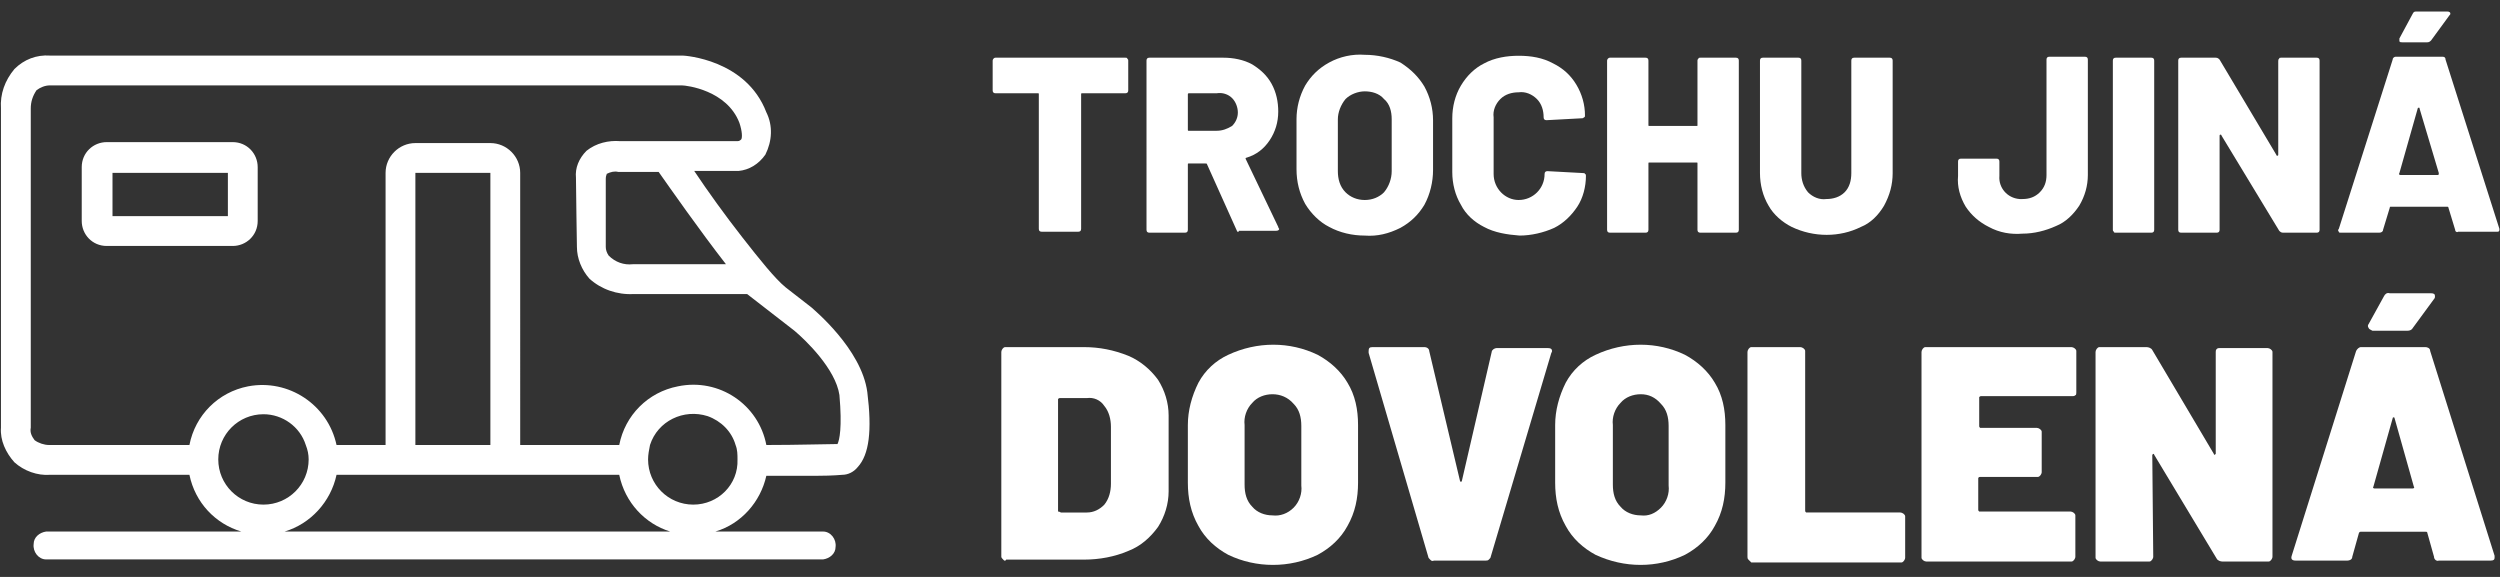 <?xml version="1.0" encoding="utf-8"?>
<!-- Generator: Adobe Illustrator 25.2.3, SVG Export Plug-In . SVG Version: 6.00 Build 0)  -->
<!DOCTYPE svg PUBLIC "-//W3C//DTD SVG 1.1//EN" "http://www.w3.org/Graphics/SVG/1.1/DTD/svg11.dtd">
<svg version="1.1" id="Vrstva_1" xmlns:x="http://ns.adobe.com/Extensibility/1.0/" xmlns:i="http://ns.adobe.com/AdobeIllustrator/10.0/" xmlns:graph="http://ns.adobe.com/Graphs/1.0/"
	 xmlns="http://www.w3.org/2000/svg" xmlns:xlink="http://www.w3.org/1999/xlink" x="0px" y="0px" width="260px" height="60px"
	 viewBox="0 0 260 60" style="enable-background:new 0 0 260 60;" xml:space="preserve">
<rect x="0" y="0" width="260" height="60" fill="#333333" stroke="none"/>
<style type="text/css">
	.st0{fill:#FFFFFF;}
</style>
<g id="Group_147" transform="translate(-145 -36.763)">
	<g id="Group_115" transform="translate(248.137 36.763)">
		<path id="Path_130" class="st0" d="M14.1,6.1c0.1,0.1,0.1,0.1,0.1,0.2v3.1c0,0.2-0.1,0.3-0.3,0.3c0,0,0,0,0,0H9.4
			c-0.1,0-0.1,0-0.1,0.1c0,0,0,0,0,0v14c0,0.2-0.1,0.3-0.3,0.3c0,0,0,0,0,0H5.2c-0.2,0-0.3-0.1-0.3-0.3c0,0,0,0,0,0v-14
			c0-0.1,0-0.1-0.1-0.1c0,0,0,0,0,0H0.4c-0.2,0-0.3-0.1-0.3-0.3c0,0,0,0,0,0V6.3C0.1,6.2,0.2,6,0.4,6c0,0,0,0,0,0h13.5
			C14,6,14.1,6,14.1,6.1z"/>
		<path id="Path_131" class="st0" d="M25.5,24l-3.1-6.9c0-0.1-0.1-0.1-0.2-0.1h-1.7c-0.1,0-0.1,0-0.1,0.1c0,0,0,0,0,0v6.8
			c0,0.2-0.1,0.3-0.3,0.3c0,0,0,0,0,0h-3.7c-0.2,0-0.3-0.1-0.3-0.3c0,0,0,0,0,0V6.3c0-0.2,0.1-0.3,0.3-0.3c0,0,0,0,0,0h7.7
			c1,0,2.1,0.2,3,0.7c0.8,0.5,1.5,1.1,2,2c0.5,0.9,0.7,1.9,0.7,2.9c0,1.1-0.3,2.1-0.9,3c-0.6,0.9-1.4,1.5-2.4,1.8
			c-0.1,0-0.1,0.1-0.1,0.1c0,0,0,0,0,0l3.4,7.1c0,0,0,0.1,0.1,0.2c0,0.1-0.1,0.2-0.3,0.2h-3.9C25.7,24.2,25.5,24.1,25.5,24z
			 M20.4,9.8v3.7c0,0.1,0,0.1,0.1,0.1c0,0,0,0,0,0h2.9c0.6,0,1.1-0.2,1.6-0.5c0.4-0.4,0.6-0.9,0.6-1.4c0-0.5-0.2-1.1-0.6-1.5
			c-0.4-0.4-1-0.6-1.6-0.5h-2.9C20.5,9.7,20.4,9.7,20.4,9.8C20.4,9.8,20.4,9.8,20.4,9.8L20.4,9.8z"/>
		<path id="Path_132" class="st0" d="M35.1,23.6c-1-0.5-1.9-1.4-2.5-2.4c-0.6-1.1-0.9-2.3-0.9-3.6v-5.2c0-1.2,0.3-2.4,0.9-3.5
			c0.6-1,1.4-1.8,2.5-2.4c1.1-0.6,2.4-0.9,3.7-0.8c1.3,0,2.6,0.3,3.7,0.8C43.6,7.2,44.4,8,45,9c0.6,1.1,0.9,2.3,0.9,3.5v5.2
			c0,1.2-0.3,2.5-0.9,3.6c-0.6,1-1.4,1.8-2.5,2.4c-1.2,0.6-2.4,0.9-3.7,0.8C37.5,24.5,36.2,24.2,35.1,23.6z M40.8,20
			c0.5-0.6,0.8-1.4,0.8-2.2v-5.4c0-0.8-0.2-1.6-0.8-2.1c-0.5-0.6-1.3-0.8-2-0.8c-0.7,0-1.5,0.3-2,0.8c-0.5,0.6-0.8,1.4-0.8,2.1v5.4
			c0,0.8,0.2,1.6,0.8,2.2c0.5,0.5,1.2,0.8,2,0.8C39.6,20.8,40.3,20.5,40.8,20z"/>
		<path id="Path_133" class="st0" d="M51.2,23.6c-1-0.5-1.9-1.3-2.4-2.3c-0.6-1-0.9-2.2-0.9-3.4v-5.6c0-1.2,0.3-2.4,0.9-3.4
			c0.6-1,1.4-1.8,2.4-2.3c1.1-0.6,2.4-0.8,3.6-0.8c1.3,0,2.5,0.2,3.6,0.8c1,0.5,1.8,1.2,2.4,2.2c0.6,1,0.9,2.1,0.9,3.2
			c0,0.1,0,0.2-0.1,0.2c-0.1,0.1-0.1,0.1-0.2,0.1l-3.7,0.2c-0.2,0-0.3-0.1-0.3-0.3c0-0.7-0.2-1.4-0.7-1.9c-0.5-0.5-1.2-0.8-1.9-0.7
			c-0.7,0-1.4,0.2-1.9,0.7c-0.5,0.5-0.8,1.2-0.7,1.9v5.9c0,1.5,1.2,2.7,2.6,2.7c1.5,0,2.7-1.2,2.7-2.7c0-0.2,0.1-0.3,0.3-0.3
			l3.7,0.2c0.1,0,0.2,0,0.2,0.1c0.1,0,0.1,0.1,0.1,0.2c0,1.1-0.3,2.3-0.9,3.2c-0.6,0.9-1.4,1.7-2.4,2.2c-1.1,0.5-2.4,0.8-3.6,0.8
			C53.6,24.4,52.3,24.2,51.2,23.6z"/>
		<path id="Path_134" class="st0" d="M73.5,6.1C73.5,6,73.6,6,73.7,6h3.7c0.2,0,0.3,0.1,0.3,0.3c0,0,0,0,0,0v17.6
			c0,0.2-0.1,0.3-0.3,0.3c0,0,0,0,0,0h-3.7c-0.2,0-0.3-0.1-0.3-0.3c0,0,0,0,0,0V17c0-0.1,0-0.1-0.1-0.1c0,0,0,0,0,0h-4.9
			c-0.1,0-0.1,0-0.1,0.1c0,0,0,0,0,0v6.9c0,0.2-0.1,0.3-0.3,0.3c0,0,0,0,0,0h-3.7c-0.2,0-0.3-0.1-0.3-0.3c0,0,0,0,0,0V6.3
			C64,6.2,64.1,6,64.3,6c0,0,0,0,0,0H68c0.2,0,0.3,0.1,0.3,0.3c0,0,0,0,0,0V13c0,0.1,0,0.1,0.1,0.1c0,0,0,0,0,0h4.9
			c0.1,0,0.1,0,0.1-0.1c0,0,0,0,0,0V6.3C73.4,6.2,73.4,6.2,73.5,6.1z"/>
		<path id="Path_135" class="st0" d="M83.2,23.6c-1-0.5-1.9-1.3-2.4-2.2c-0.6-1-0.9-2.2-0.9-3.4V6.3c0-0.2,0.1-0.3,0.3-0.3
			c0,0,0,0,0,0h3.7c0.2,0,0.3,0.1,0.3,0.3c0,0,0,0,0,0V18c0,0.7,0.2,1.4,0.7,2c0.5,0.5,1.2,0.8,1.9,0.7c0.7,0,1.4-0.2,1.9-0.7
			c0.5-0.5,0.7-1.2,0.7-2V6.3c0-0.2,0.1-0.3,0.3-0.3c0,0,0,0,0,0h3.7c0.2,0,0.3,0.1,0.3,0.3c0,0,0,0,0,0V18c0,1.2-0.3,2.3-0.9,3.4
			c-0.6,1-1.4,1.8-2.4,2.2C88.2,24.7,85.5,24.7,83.2,23.6L83.2,23.6z"/>
		<path id="Path_136" class="st0" d="M103.7,23.6c-1-0.5-1.8-1.2-2.4-2.1c-0.6-1-0.9-2.1-0.8-3.2v-1.5c0-0.2,0.1-0.3,0.3-0.3
			c0,0,0,0,0,0h3.7c0.2,0,0.3,0.1,0.3,0.3c0,0,0,0,0,0v1.5c-0.1,1.2,0.8,2.3,2.1,2.4c0.1,0,0.2,0,0.3,0c0.7,0,1.3-0.2,1.8-0.7
			c0.5-0.5,0.7-1.1,0.7-1.8v-12c0-0.2,0.1-0.3,0.3-0.3c0,0,0,0,0,0h3.7c0.2,0,0.3,0.1,0.3,0.3c0,0,0,0,0,0v12c0,1.1-0.3,2.2-0.9,3.2
			c-0.6,0.9-1.4,1.7-2.4,2.1c-1.1,0.5-2.3,0.8-3.5,0.8C106,24.4,104.8,24.2,103.7,23.6z"/>
		<path id="Path_137" class="st0" d="M116.7,24.1c-0.1-0.1-0.1-0.1-0.1-0.2V6.3c0-0.2,0.1-0.3,0.3-0.3c0,0,0,0,0,0h3.7
			c0.2,0,0.3,0.1,0.3,0.3c0,0,0,0,0,0v17.6c0,0.2-0.1,0.3-0.3,0.3c0,0,0,0,0,0h-3.7C116.8,24.2,116.7,24.2,116.7,24.1z"/>
		<path id="Path_138" class="st0" d="M133.9,6.1C133.9,6,134,6,134.1,6h3.7c0.2,0,0.3,0.1,0.3,0.3c0,0,0,0,0,0v17.6
			c0,0.2-0.1,0.3-0.3,0.3c0,0,0,0,0,0h-3.5c-0.2,0-0.3-0.1-0.4-0.2l-6-9.9c0-0.1-0.1-0.1-0.1-0.1s-0.1,0-0.1,0.1l0,9.8
			c0,0.2-0.1,0.3-0.3,0.3c0,0,0,0,0,0h-3.7c-0.2,0-0.3-0.1-0.3-0.3c0,0,0,0,0,0V6.3c0-0.2,0.1-0.3,0.3-0.3c0,0,0,0,0,0h3.6
			c0.2,0,0.3,0.1,0.4,0.2l5.9,9.9c0,0.1,0.1,0.1,0.1,0.1s0.1,0,0.1-0.1l0-9.7C133.8,6.2,133.8,6.2,133.9,6.1z"/>
		<path id="Path_139" class="st0" d="M152.2,23.9l-0.7-2.3c0-0.1-0.1-0.1-0.1-0.1h-5.9c-0.1,0-0.1,0-0.1,0.1l-0.7,2.3
			c0,0.2-0.2,0.3-0.4,0.3h-4c-0.1,0-0.2,0-0.2-0.1c-0.1-0.1-0.1-0.2,0-0.3l5.6-17.6c0-0.2,0.2-0.3,0.3-0.3h4.9
			c0.2,0,0.3,0.1,0.3,0.3l5.6,17.6c0,0,0,0.1,0,0.1c0,0.2-0.1,0.2-0.3,0.2h-4C152.4,24.2,152.2,24.1,152.2,23.9z M146.5,18.2h3.9
			c0.1,0,0.1-0.1,0.1-0.2l-2-6.7c0-0.1,0-0.1-0.1-0.1c0,0-0.1,0-0.1,0.1l-1.9,6.7C146.3,18.1,146.4,18.2,146.5,18.2L146.5,18.2z
			 M146.4,4.3c0-0.1,0-0.2,0-0.3l1.4-2.6c0.1-0.2,0.2-0.2,0.4-0.2h3.2c0.2,0,0.3,0.1,0.3,0.2c0,0.1,0,0.1-0.1,0.2l-1.9,2.6
			c-0.1,0.1-0.2,0.2-0.4,0.2h-2.6C146.5,4.4,146.5,4.4,146.4,4.3L146.4,4.3z"/>
		<path id="Path_140" class="st0" d="M1.2,58.2C1.1,58.1,1,58,1,57.9V36.6c0-0.2,0.2-0.5,0.4-0.5c0,0,0.1,0,0.1,0h8.1
			c1.6,0,3.1,0.3,4.6,0.9c1.2,0.5,2.3,1.4,3.1,2.5c0.7,1.1,1.1,2.4,1.1,3.7v7.9c0,1.3-0.4,2.6-1.1,3.7c-0.8,1.1-1.8,2-3.1,2.5
			c-1.4,0.6-3,0.9-4.6,0.9H1.5C1.4,58.4,1.3,58.3,1.2,58.2z M7.2,53.3h2.7c0.7,0,1.3-0.3,1.8-0.8c0.5-0.6,0.7-1.4,0.7-2.2v-5.9
			c0-0.8-0.2-1.6-0.7-2.2c-0.4-0.6-1.1-0.9-1.8-0.8H7.1c-0.1,0-0.1,0-0.2,0.1c0,0,0,0,0,0v11.7C7,53.2,7,53.2,7.2,53.3
			C7.1,53.3,7.1,53.3,7.2,53.3L7.2,53.3z"/>
		<path id="Path_141" class="st0" d="M24.6,57.7c-1.3-0.7-2.4-1.7-3.1-3c-0.8-1.4-1.1-2.9-1.1-4.5v-6c0-1.5,0.4-3,1.1-4.4
			c0.7-1.3,1.8-2.3,3.1-2.9c3-1.4,6.4-1.4,9.3,0c1.3,0.7,2.4,1.7,3.1,2.9c0.8,1.3,1.1,2.8,1.1,4.4v6c0,1.6-0.3,3.1-1.1,4.5
			c-0.7,1.3-1.8,2.3-3.1,3C31,59.1,27.5,59.1,24.6,57.7z M31.4,52.8c0.6-0.6,0.9-1.5,0.8-2.3v-6.2c0-0.9-0.2-1.7-0.8-2.3
			C30.8,41.3,30,41,29.2,41c-0.8,0-1.6,0.3-2.1,0.9c-0.6,0.6-0.9,1.5-0.8,2.3v6.2c0,0.9,0.2,1.7,0.8,2.3c0.5,0.6,1.3,0.9,2.1,0.9
			C30,53.7,30.8,53.4,31.4,52.8L31.4,52.8z"/>
		<path id="Path_142" class="st0" d="M45.6,58.2c-0.1-0.1-0.2-0.2-0.2-0.3l-6.2-21.2c0,0,0-0.1,0-0.2c0-0.3,0.1-0.4,0.4-0.4H45
			c0.3,0,0.5,0.2,0.5,0.4L48.7,50c0,0.1,0.1,0.1,0.1,0.1s0.1,0,0.1-0.1L52,36.6c0-0.2,0.3-0.4,0.5-0.4h5.3c0.1,0,0.3,0,0.4,0.1
			c0.1,0.1,0.1,0.3,0,0.4l-6.3,21.2c0,0.1-0.1,0.2-0.2,0.3c-0.1,0.1-0.2,0.1-0.3,0.1H46C45.8,58.4,45.7,58.3,45.6,58.2z"/>
		<path id="Path_143" class="st0" d="M62.8,57.7c-1.3-0.7-2.4-1.7-3.1-3c-0.8-1.4-1.1-2.9-1.1-4.5v-6c0-1.5,0.4-3,1.1-4.4
			c0.7-1.3,1.8-2.3,3.1-2.9c3-1.4,6.4-1.4,9.3,0c1.3,0.7,2.4,1.7,3.1,2.9c0.8,1.3,1.1,2.8,1.1,4.4v6c0,1.6-0.3,3.1-1.1,4.5
			c-0.7,1.3-1.8,2.3-3.1,3C69.2,59.1,65.8,59.1,62.8,57.7z M69.6,52.8c0.6-0.6,0.9-1.5,0.8-2.3v-6.2c0-0.9-0.2-1.7-0.8-2.3
			C69,41.3,68.3,41,67.5,41c-0.8,0-1.6,0.3-2.1,0.9c-0.6,0.6-0.9,1.5-0.8,2.3v6.2c0,0.9,0.2,1.7,0.8,2.3c0.5,0.6,1.3,0.9,2.1,0.9
			C68.3,53.7,69,53.4,69.6,52.8L69.6,52.8z"/>
		<path id="Path_144" class="st0" d="M78.7,58.2c-0.1-0.1-0.1-0.2-0.1-0.3V36.6c0-0.2,0.2-0.5,0.4-0.5c0,0,0.1,0,0.1,0h5
			c0.2,0,0.5,0.2,0.5,0.4c0,0,0,0.1,0,0.1v16.5c0,0.1,0,0.1,0.1,0.2c0,0,0,0,0,0h9.8c0.2,0,0.5,0.2,0.5,0.4c0,0,0,0.1,0,0.1v4.2
			c0,0.2-0.2,0.5-0.4,0.5c0,0-0.1,0-0.1,0H79C78.9,58.4,78.8,58.3,78.7,58.2z"/>
		<path id="Path_145" class="st0" d="M112.7,41.1c-0.1,0.1-0.2,0.1-0.3,0.1h-9.5c-0.1,0-0.1,0-0.2,0.1c0,0,0,0,0,0v3
			c0,0.1,0,0.1,0.1,0.2c0,0,0,0,0,0h5.9c0.2,0,0.5,0.2,0.5,0.4c0,0,0,0.1,0,0.1v4.1c0,0.2-0.2,0.5-0.4,0.5c0,0-0.1,0-0.1,0h-5.9
			c-0.1,0-0.1,0-0.2,0.1c0,0,0,0,0,0v3.3c0,0.1,0,0.1,0.1,0.2c0,0,0,0,0,0h9.5c0.2,0,0.5,0.2,0.5,0.4c0,0,0,0.1,0,0.1v4.2
			c0,0.2-0.2,0.5-0.4,0.5c0,0-0.1,0-0.1,0H97.2c-0.2,0-0.5-0.2-0.5-0.4c0,0,0-0.1,0-0.1V36.6c0-0.2,0.2-0.5,0.4-0.5c0,0,0.1,0,0.1,0
			h15.1c0.2,0,0.5,0.2,0.5,0.4c0,0,0,0.1,0,0.1v4.2C112.8,40.9,112.8,41.1,112.7,41.1z"/>
		<path id="Path_146" class="st0" d="M127.4,36.3c0.1-0.1,0.2-0.1,0.3-0.1h5c0.2,0,0.5,0.2,0.5,0.4c0,0,0,0.1,0,0.1v21.2
			c0,0.2-0.2,0.5-0.4,0.5c0,0-0.1,0-0.1,0H128c-0.2,0-0.5-0.1-0.6-0.3l-6.5-10.8c0-0.1-0.1-0.1-0.1-0.1s-0.1,0.1-0.1,0.1l0.1,10.6
			c0,0.2-0.2,0.5-0.4,0.5c0,0-0.1,0-0.1,0h-5c-0.2,0-0.5-0.2-0.5-0.4c0,0,0-0.1,0-0.1V36.6c0-0.2,0.2-0.5,0.4-0.5c0,0,0.1,0,0.1,0
			h4.8c0.2,0,0.5,0.1,0.6,0.3l6.4,10.8c0,0.1,0.1,0.1,0.1,0.1s0.1-0.1,0.1-0.1l0-10.6C127.3,36.5,127.3,36.4,127.4,36.3z"/>
		<path id="Path_147" class="st0" d="M150,57.9l-0.7-2.5c0-0.1-0.1-0.1-0.2-0.1h-6.7c-0.1,0-0.1,0-0.2,0.1l-0.7,2.5
			c0,0.3-0.3,0.4-0.5,0.4h-5.4c-0.4,0-0.5-0.2-0.4-0.5l6.7-21.3c0.1-0.2,0.3-0.4,0.5-0.4h6.7c0.2,0,0.5,0.1,0.5,0.4l6.7,21.3
			c0,0.1,0,0.1,0,0.2c0,0.2-0.1,0.3-0.4,0.3h-5.4C150.3,58.4,150,58.2,150,57.9z M143.2,34.1c-0.1-0.1-0.1-0.3,0-0.4l1.6-2.9
			c0.1-0.2,0.3-0.4,0.6-0.3h4.3c0.3,0,0.4,0.1,0.4,0.3c0,0.1,0,0.2-0.1,0.3l-2.2,3c-0.1,0.2-0.3,0.3-0.6,0.3h-3.6
			C143.4,34.3,143.2,34.2,143.2,34.1L143.2,34.1z M143.8,50.8h4c0.1,0,0.2-0.1,0.1-0.2l-2-7.1c0-0.1-0.1-0.1-0.1-0.1s-0.1,0-0.1,0.1
			l-2,7.1C143.6,50.7,143.7,50.8,143.8,50.8L143.8,50.8z"/>
	</g>
	<g id="Group_116">
		<g id="Group_114" transform="translate(145 41.243)">
			<path class="st0" d="M90.2,36.3c-0.6-4.5-5.6-8.6-5.8-8.8l-2.7-2.1c-1.1-0.9-2.7-2.9-4.5-5.2c-1.8-2.3-3.6-4.8-5-6.9h4.6
				c1.1-0.1,2.1-0.7,2.8-1.7c0.7-1.4,0.8-3,0.1-4.4c-2.1-5.5-8.5-5.9-8.7-5.9H5.2C3.8,1.2,2.5,1.7,1.5,2.7C0.5,3.9,0,5.3,0.1,6.8V40
				c-0.1,1.3,0.5,2.6,1.4,3.6c1,0.9,2.4,1.4,3.7,1.3h14.5c0.6,2.9,2.7,5.1,5.4,5.9H4.8c-0.7,0.1-1.3,0.6-1.3,1.3
				c-0.1,0.8,0.5,1.6,1.3,1.6h80.8c0.7-0.1,1.3-0.6,1.3-1.3c0.1-0.8-0.5-1.6-1.3-1.6H74.4c2.7-0.8,4.7-3.1,5.3-5.8c2,0,4,0,5.4,0
				c1.5,0,2.5-0.1,2.5-0.1c0.6,0,1.2-0.3,1.6-0.8C90.4,42.8,90.7,40.3,90.2,36.3z M75.5,23h-9.7c-0.9,0.1-1.8-0.2-2.5-0.9
				c-0.2-0.3-0.3-0.6-0.3-0.9v0c0-0.1,0-5.8,0-7.1c0-0.3,0.1-0.4,0.1-0.5c0.4-0.2,0.8-0.3,1.2-0.2l0.1,0h4.1
				C69.7,15.1,72.7,19.4,75.5,23z M22.7,43.3c0-2.6,2.1-4.7,4.7-4.7c2,0,3.8,1.3,4.4,3.2c0.2,0.5,0.3,1,0.3,1.5
				c0,2.6-2.1,4.7-4.7,4.7C24.8,48,22.7,45.9,22.7,43.3z M29.6,50.8c2.7-0.8,4.8-3.1,5.4-5.9c6.6,0,19.2,0,29.4,0
				c0.6,2.9,2.7,5.1,5.3,5.9H29.6z M43.2,41.8V13.5c0,0,0,0,0,0H51c0,0,0,0,0,0v28.3H43.2z M72.1,48c-2.6,0-4.7-2.1-4.7-4.7
				c0-0.5,0.1-1,0.2-1.5c0.8-2.5,3.5-3.8,6-3c1.4,0.5,2.5,1.6,2.9,3c0.2,0.5,0.2,1,0.2,1.5C76.8,45.9,74.7,48,72.1,48z M87.1,41.7
				c-1.1,0-4.1,0.1-7.4,0.1c-0.8-4.2-4.9-7-9.2-6.1c-3.1,0.6-5.5,3-6.1,6.1c-3.3,0-6.8,0-10.3,0V13.5c0-1.7-1.4-3.1-3.1-3.1h-7.8
				c-1.7,0-3.1,1.4-3.1,3.1v28.3c-1.9,0-3.6,0-5.1,0c-0.9-4.2-5-6.9-9.2-6.1c-3.1,0.6-5.5,3-6.1,6.1H5.2l-0.1,0
				c-0.5,0-1.1-0.2-1.5-0.5c-0.3-0.4-0.5-0.8-0.4-1.3V6.8l0,0c0-0.7,0.2-1.3,0.6-1.9c0.4-0.3,0.9-0.5,1.4-0.5h65.7
				c0.5,0,4.7,0.5,6,3.9c0.3,0.9,0.3,1.5,0.2,1.7c-0.1,0.1-0.2,0.2-0.4,0.2H64.5c-1.2-0.1-2.5,0.2-3.5,1C60.2,12,59.8,13,59.9,14
				c0,1.4,0.1,6.8,0.1,7.2c0,1.2,0.5,2.4,1.3,3.3c1.2,1.1,2.9,1.7,4.6,1.6h11.8l4.9,3.8c1.2,1,4.3,4,4.7,6.7
				C87.6,40,87.3,41.3,87.1,41.7z"/>
			<path id="Path_129" class="st0" d="M24.2,10.3H11.1c-1.4,0-2.6,1.1-2.6,2.6v5.6c0,1.4,1.1,2.6,2.6,2.6h13.1
				c1.4,0,2.6-1.1,2.6-2.6v-5.6C26.8,11.5,25.7,10.3,24.2,10.3z M23.7,18h-12v-4.5h12V18z"/>
		</g>
	</g>
</g>
</svg>
